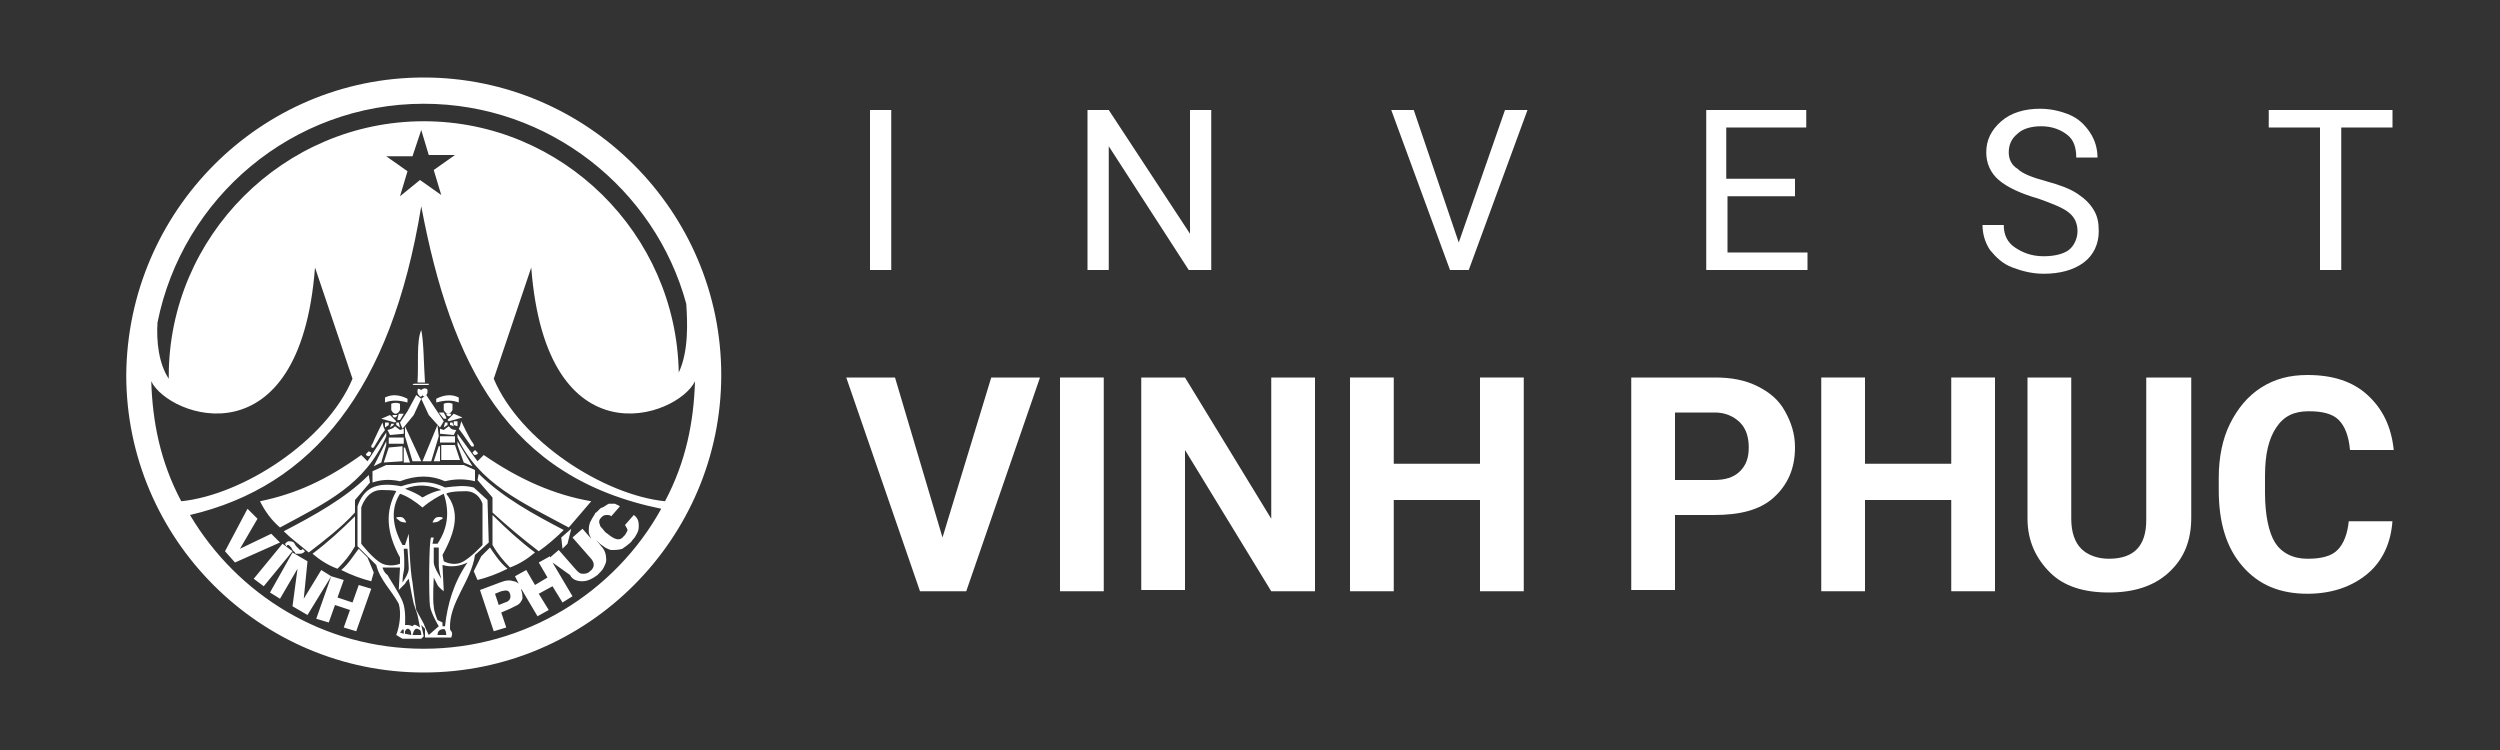 <?xml version="1.0" encoding="UTF-8"?>
<!-- Generator: Adobe Illustrator 25.0.0, SVG Export Plug-In . SVG Version: 6.00 Build 0)  -->
<svg xmlns="http://www.w3.org/2000/svg" xmlns:xlink="http://www.w3.org/1999/xlink" version="1.1" x="0px" y="0px" viewBox="0 0 200 60" style="enable-background:new 0 0 200 60;" xml:space="preserve">
<rect x="0" y="0" width="200" height="60" fill="#333333" stroke="none"/>
<style type="text/css">
	.st0{fill-rule:evenodd;clip-rule:evenodd;fill:#FFFFFF;}
	.st1{fill:#FFFFFF;}
</style>
<g id="Layer_1">
</g>
<g id="Layer_2">
	<g>
		<g>
			<path class="st0" d="M29.8,38.6c0.6-0.2,1.3-0.3,2.2-0.1c1.3-0.5,2.5-0.5,3.6,0c0.8-0.2,1.6-0.2,2.4,0L38,37.6l-0.9-0.4h-6.2     l-1.1,0.5V38.6z M33.9,6.2C47,6.2,57.7,16.9,57.7,30c0,13.1-10.7,23.8-23.8,23.8c-13.1,0-23.8-10.7-23.8-23.8     C10.2,16.9,20.8,6.2,33.9,6.2z M52.9,40.7c-3.7,6.7-10.9,11.2-19,11.2c-8,0-14.9-4.3-18.7-10.7c9.8-2.3,16.1-10,18.5-24.7     C36.1,29.2,40.6,38.2,52.9,40.7z M12.1,30.5c1.4,2.9,11.9,6.6,13.1-9.1l3,8.9c-2.1,5-8.8,9.3-13.7,9.8     C12.8,36.9,12.2,33.7,12.1,30.5z M33.9,8.3c10,0,18.5,6.8,21,16c0.1,1.5,0.2,3.8-0.6,5.5C54.1,18.7,45,9.7,33.9,9.7     c-11.2,0-20.4,9.2-20.4,20.4c0,0.1,0,0.1,0,0.2c-0.8-1.2-1-3-0.9-4.5C14.6,15.8,23.4,8.3,33.9,8.3z M33.7,10.4l0.6,2h2.1     l-1.7,1.2l0.6,2l-1.7-1.2L32,15.7l0.6-2l-1.7-1.2H33L33.7,10.4z M55.6,30.5c-1.4,2.9-11.9,6.6-13.1-9.1l-3,8.9     c2.1,5,8.8,9.3,13.7,9.8C54.9,36.9,55.5,33.7,55.6,30.5z M38.4,47.2l1.6-0.6c0.5-0.2,0.8-0.2,1.1-0.1c0.1,0,0.3,0.1,0.4,0.2     c0,0,0,0,0,0l-0.3-0.6l0.9-0.5l0.7,1.2l1-0.6l-0.7-1.2l0.9-0.5l0,0.1l0.7-0.6l1.4,1.6c0.2,0.2,0.3,0.3,0.5,0.3     c0.2,0,0.4,0,0.6-0.2c0.4-0.3,0.4-0.7,0-1.1L45.8,43l0.8-0.7l0.7,0.8c0,0,0,0,0,0c-0.1-0.2-0.2-0.4-0.2-0.6c0-0.2,0-0.4,0.1-0.7     c0.1-0.2,0.2-0.4,0.4-0.7c0-0.1,0.1-0.1,0.1-0.1c0,0,0.1-0.1,0.2-0.2c0,0,0.1-0.1,0.1-0.1c0,0,0.1-0.1,0.2-0.1     c0.2-0.1,0.3-0.2,0.5-0.3c0.2,0,0.3,0,0.5,0l0.2,0.1c0.1,0,0.1,0.1,0.2,0.1l0,0l-0.7,0.8c-0.1-0.1-0.2-0.1-0.4-0.1     c-0.2,0-0.3,0.1-0.4,0.2c-0.2,0.2-0.2,0.4-0.1,0.6c0,0.1,0.1,0.2,0.2,0.3c0.1,0.1,0.2,0.3,0.4,0.4c0.6,0.5,1,0.6,1.3,0.2l0.1-0.1     c0.1-0.2,0.2-0.3,0.2-0.4c0-0.1-0.1-0.2-0.2-0.4l0.7-0.8c0.3,0.2,0.4,0.5,0.4,0.8c0,0.2,0,0.4-0.1,0.6c-0.1,0.2-0.2,0.4-0.4,0.6     c-0.1,0.2-0.3,0.3-0.4,0.4c-0.1,0.1-0.3,0.2-0.4,0.3c-0.3,0.1-0.6,0.1-0.9,0.1c-0.1,0-0.3-0.1-0.5-0.2c-0.1-0.1-0.3-0.2-0.4-0.3     c-0.1-0.1-0.2-0.2-0.3-0.3l0.4,0.5c0.3,0.3,0.4,0.7,0.4,1.1c0,0.2-0.1,0.4-0.2,0.6c-0.1,0.2-0.3,0.4-0.5,0.6     c-0.4,0.3-0.8,0.5-1.2,0.5c-0.4,0-0.8-0.1-1-0.5L44.2,45l1.6,2.7L45,48.2l-0.8-1.3l-1.1,0.6l0.8,1.3L43,49.3l-1.3-2.2     c0,0,0,0.1,0,0.1c0.1,0.3,0.1,0.5,0.1,0.7c-0.1,0.2-0.2,0.4-0.4,0.5c-0.2,0.1-0.4,0.2-0.6,0.3L40.1,49l0.4,1.2l-1,0.3L38.4,47.2z      M39.6,47.5l0.3,0.9l0.5-0.2c0.4-0.1,0.5-0.4,0.4-0.7c-0.1-0.3-0.3-0.3-0.7-0.2L39.6,47.5z M31.7,41.4c0,0,0.3-0.1,0.5,0     c0.2,0.1,0.3,0.4,0.3,0.4s-0.5,0-0.6-0.2C31.7,41.5,31.7,41.4,31.7,41.4z M35.4,41.4c0,0-0.3-0.1-0.5,0c-0.2,0.1-0.3,0.4-0.3,0.4     s0.5,0,0.6-0.2C35.5,41.5,35.4,41.4,35.4,41.4z M32.1,38.9c1.2-0.4,2.3-0.5,3.5,0.1c0.8-0.1,1.6-0.2,2.3,0L39,40l0.1,3.4l-1.1,1     c-0.3,2.1-2.1,3.8-2,5.9c0,0.2,0.3,0.2,0.1,0.7l-2.1,0L34,50.3L33.7,50l0.2,0.9l-0.2,0.2l-1.5,0l-0.5-0.3     c0.3-0.8,0.4-1.8,0.2-2.5c-0.6-1.1-1.5-1.9-1.8-3.1l-1.5-1.5l0-3.2C29.1,39.1,30,38.5,32.1,38.9z M32.4,39.1c1-0.4,2-0.3,2.9,0.1     c-0.5,0.1-1,0.3-1.5,0.6C33.4,39.5,32.9,39.3,32.4,39.1z M34.7,43.8h0.4c0,0,0,1.1,0,1.4c0,0.4,0.2,1.1,0.2,1.1s-0.6-0.9-0.6-1.3     C34.7,44.8,34.7,43.8,34.7,43.8z M32.2,46.6c0,0,0.5-0.7,0.5-1.1c0-0.3-0.1-1.6-0.1-1.6h-0.3c0,0,0.1,1.4,0,1.8     C32.2,46.1,32.2,46.6,32.2,46.6z M32,44.6v0.5c0,0-0.7,0.3-1.4,0c-0.7-0.3-1.7-1.6-1.7-1.6l0-2.9c0,0,0.4-1.4,1.6-1.4     c1.2,0,1.2,0.1,1.2,0.1C30.8,40.9,30.9,42.6,32,44.6z M35.4,44.4l0.1,0.5c0,0,0.7,0.4,1.4,0.1c0.7-0.3,1.7-1.4,1.7-1.4l0-3.3     c0,0-0.3-1.1-1.5-1c-1.2,0-1.4,0.2-1.4,0.2C36.8,40.9,36.5,42.4,35.4,44.4z M35.4,45.2l0.1,2.1c0,0-0.4-0.3-0.5-0.5     c-0.1-0.2-0.3-0.6-0.3-0.6s-0.1,1.8,0,2.3c0,0.4,0.3,1.1,0.3,1.1l0.4,0.2l0,0.3h0.2c0.2-1.8,0.7-3.5,1.8-5.1     C36.8,45.3,36.1,45.4,35.4,45.2z M30.6,45.4H32l-0.1,1.8c0,0,0.4-0.4,0.5-0.5c0.1-0.2,0.3-0.4,0.3-0.4s0.3,1.6,0.4,2     c0.1,0.3,0.3,0.9,0.3,0.9l0.2,1c0,0-0.4-0.3-0.5-0.2c-0.1,0.1-0.1,0.1-0.1,0.1s-0.2-0.1-0.4-0.1c-0.2,0-0.2,0-0.2,0     s0.1-1.2-0.2-1.9c-0.3-0.7-1.1-1.9-1.2-2.1C30.7,45.8,30.6,45.4,30.6,45.4z M35,50.8c0,0,0-0.3,0.2-0.4c0.2-0.1,0.4-0.1,0.4,0     c0.1,0.1,0.1,0.4,0.1,0.4L35,50.8z M33,50.8l0.7,0c0,0,0-0.3-0.1-0.4c-0.2-0.1-0.2-0.1-0.3-0.1c-0.1,0-0.2,0.2-0.2,0.2L33,50.8z      M32.4,50.7l0.5,0.1c0,0,0-0.3-0.1-0.4c-0.1-0.1-0.1-0.1-0.2-0.1c-0.1,0-0.2,0.2-0.2,0.2L32.4,50.7z M32,50.6l0.3,0.1     c0,0,0-0.3,0-0.3c-0.1-0.1-0.1-0.1-0.1,0c-0.1,0-0.1,0.1-0.1,0.1L32,50.6z M33.8,40.6c-0.6-0.5-1.2-0.9-1.8-1.1     c-0.7,1.1-0.7,2.5,0.2,4.1l0.2,0l0.3-0.9c0,0,0.1,3,0.3,3.9c0.1,0.9,0.3,2.2,0.3,2.2s0.5,0.9,0.6,1.1c0.1,0.3,0.4,0.9,0.4,0.9     l0.8-0.7c0,0-0.6-1-0.7-1.6c-0.1-0.5-0.1-5.5,0.1-5.5l0.2,0l-0.1,0.5h0.4c0.8-1.2,1-2.5,0.5-4C35.1,39.7,34.5,40,33.8,40.6z      M19.8,40.7l0.8,0.8l-1.4,2.4l2.5-1.2l0.7,0.7L18.8,45L18,44.1L19.8,40.7z M22.6,43.5l0.8,0.6l-2.3,2.8l-0.8-0.6L22.6,43.5z      M22.8,43.5c0.1-0.1,0.2-0.2,0.3-0.2c0.1,0,0.3,0,0.4,0.1c0.1,0.1,0.1,0.2,0.2,0.3L24,44c0,0,0,0,0,0c0,0,0,0,0.1,0     c0,0,0.1,0,0.1-0.1l0.2,0.2c-0.1,0.1-0.2,0.2-0.4,0.2c-0.1,0-0.1,0-0.2,0c0,0-0.1,0-0.1,0c0,0-0.1,0-0.1-0.1l-0.1-0.1l-0.1-0.1     l-0.1-0.2l-0.1-0.1l-0.1-0.1c0,0-0.1,0-0.1,0l-0.1,0.1L22.8,43.5z M23.4,44.2l1.2,0.7l-0.3,3l0,0l1.4-2.3l0.8,0.5l-1.9,3.1     l-1.2-0.7l0.4-3l-1.4,2.4l-0.8-0.5L23.4,44.2z M26.5,46.1l1,0.3L27,47.8l1.2,0.4l0.5-1.4l1,0.3l-1.2,3.4l-1-0.3l0.5-1.4l-1.2-0.4     l-0.5,1.4l-1-0.3L26.5,46.1z M45,43.9L44.9,43l0.8-0.7l-0.3,1.2L45,43.9z M22.4,42.2c-0.7-0.6-1.2-1.3-1.6-2.1     c2.9-0.6,5.3-1.7,8.1-3.7l0.5,0.5l1.5-2.3l0,0.3C29.2,38.8,26.1,40.2,22.4,42.2z M32.6,31.9c-0.6-0.3-1.2-0.4-1.8-0.1l0,0.4     c0.5-0.2,1.1-0.2,1.8,0L32.6,31.9z M32,32.3c-0.2-0.1-0.5-0.1-0.7,0l0,0.5c0.2,0.4,0.5,0.4,0.7,0L32,32.3z M33.3,31.6l0.4,0.3     l-0.6,1.3l-0.9,1.1L32,33.8l0.6-0.9L33.3,31.6z M31.9,33.1l0.4,0L32,33.6l-0.2,0l0-0.1L31.9,33.1z M31.7,33.7l-0.5-0.5l-0.7,0.3     l1.1,0.3L31.7,33.7z M31.5,33.9l-0.2,0l-0.1,0.3l0.3-0.2L31.5,33.9z M32,34.2l-0.3-0.2l0-0.2h0.2L32,34.2z M31.1,33.8l-0.3,0     l0,0.4l0.3-0.2L31.1,33.8L31.1,33.8z M31.8,33.2l-0.4,0c0,0,0,0.2,0.2,0.2C31.7,33.4,31.8,33.2,31.8,33.2z M29.7,36.2l-0.2-0.1     c0,0-0.1,0.1-0.2,0.2c-0.1,0.1,0.1,0.2,0.2,0.2C29.6,36.5,29.7,36.3,29.7,36.2z M30.6,33.8l0.1,0.4l0.1,0.2l-0.3,0.4l0,0l-0.6,1     c0,0-0.2,0.1-0.2-0.1c0,0,0-0.1,0.1-0.2c0,0,0,0,0,0C30,35,30.6,33.8,30.6,33.8z M32.3,35l-1.2,0l0,0.5l1.2,0L32.3,35z      M32.3,34.3l0,0.4l-1.1,0.1L31,34.4c0,0,0.4-0.1,0.5-0.2c0.1-0.1,0.1-0.1,0.1-0.1l0.4,0.3L32.3,34.3z M32.2,35.7l0,1.2L30.7,37     l0.4-1.2L32.2,35.7z M30.9,35.3l0,0.3L30.5,37l-0.6,0.3L30.9,35.3z M32.4,35.8l-0.1,0l0,1.2l0.5,0L32.4,35.8z M32.4,34.9l0.6,2     l0.7,0l-1.3-2.8L32.4,34.9z M33.7,31.2c0,0-0.2-0.1-0.2-0.1c-0.1,0-0.1,0.1-0.1,0.2c0,0.1,0,0.2,0.1,0.3c0.1,0.1,0.1,0.2,0.2,0.1     c0.1,0,0.1-0.1,0.1-0.2c0,0.1,0,0.2,0.1,0.2c0.1,0,0.1,0,0.2-0.1c0.1-0.1,0.1-0.2,0.1-0.3c0-0.1,0-0.2-0.1-0.2     C33.9,31,33.7,31.2,33.7,31.2L33.7,31.2L33.7,31.2z M24.7,44.2c-0.7-0.6-1.4-1.1-2-1.7c2.3-1.2,4.9-2.6,6.8-4.5l0.1,0.6l-1.2,1.4     V41C27.3,42.2,26,43.2,24.7,44.2z M27,45.5c-0.8-0.3-1.4-0.7-2-1.2c1.2-0.9,2.3-1.9,3.4-3l0,2.4C28,44.4,27.6,44.9,27,45.5z      M29.9,45.8l-0.5-1.2l-0.7-0.7c-0.4,0.5-0.8,1.2-1.4,1.7c0.8,0.4,1.6,0.7,2.4,0.9L29.9,45.8z M37.9,45.7l0.6-1.2l0.7-0.7     c0.4,0.6,0.8,1.2,1.4,1.7c-0.8,0.4-1.6,0.7-2.4,0.9L37.9,45.7z M40.8,45.4c0.8-0.3,1.4-0.7,2-1.2c-1.2-0.9-2.3-1.9-3.4-3l0,2.4     C39.8,44.3,40.3,44.9,40.8,45.4z M43.1,44.1c0.7-0.5,1.4-1.1,2-1.7c-2.3-1.2-4.9-2.6-6.8-4.5l-0.1,0.5l1.2,1.4v1.2     C40.6,42.1,41.8,43.1,43.1,44.1z M45.5,42.2l1.8-2.1c-2.9-0.5-5.7-1.7-8.6-3.7l-0.5,0.5l-1.6-2.2l0,0.3     C38.3,38.7,41.8,40.2,45.5,42.2z M34,30.6h-0.6c0.1-1.4-0.1-3.3,0.3-4.2C33.9,27.3,33.9,29.2,34,30.6z M33.1,30.7h1.1     c0,0,0.1,0,0.1,0v0.1c0,0,0,0-0.1,0h-1.1c0,0-0.1,0-0.1,0L33.1,30.7C33.1,30.7,33.1,30.7,33.1,30.7z M34.9,31.9     c0.6-0.3,1.2-0.4,1.8-0.1v0.4c-0.5-0.2-1.1-0.2-1.8,0L34.9,31.9z M35.5,32.3c0.2-0.1,0.5-0.1,0.7,0v0.5c-0.2,0.4-0.5,0.4-0.7,0     L35.5,32.3z M34.1,31.6l-0.4,0.3l0.6,1.3l0.9,1l0.3-0.5l-0.6-0.9L34.1,31.6z M35.5,33l-0.4,0l0.4,0.5l0.2,0l0-0.1L35.5,33z      M35.8,33.6l0.5-0.5l0.7,0.3l-1.1,0.3L35.8,33.6z M36,33.8l0.2,0l0.1,0.3L36,34L36,33.8z M35.5,34.2l0.3-0.2l0-0.2h-0.2     L35.5,34.2z M36.3,33.7l0.3,0v0.4L36.3,34L36.3,33.7L36.3,33.7z M35.7,33.1l0.4,0c0,0,0,0.2-0.2,0.2     C35.8,33.3,35.7,33.2,35.7,33.1z M37.8,36.2l0.2-0.2c0,0,0.1,0.1,0.2,0.2c0.1,0.1-0.1,0.2-0.2,0.2S37.8,36.2,37.8,36.2z      M36.9,33.7l-0.1,0.4l-0.1,0.2l0.3,0.4l0,0l0.7,1c0,0,0.3,0.1,0.2-0.1c0,0,0-0.1-0.1-0.2c0,0,0,0,0,0     C37.5,35,36.9,33.7,36.9,33.7z M35.2,34.9h1.2v0.5h-1.2V34.9z M35.2,34.3l0,0.4l1.1,0.1l0.2-0.4c0,0-0.4,0-0.5-0.2     c-0.1-0.1-0.1-0.1-0.1-0.1l-0.4,0.3L35.2,34.3z M35.3,35.6l0,1.2l1.5,0l-0.4-1.2L35.3,35.6z M36.6,35.3l0,0.3l0.5,1.4l0.7,0.3     L36.6,35.3z M35.1,35.7l0.1,0l0,1.2h-0.5L35.1,35.7z M35.1,34.9l-0.6,2h-0.7l1.2-2.9L35.1,34.9z"></path>
		</g>
		<g>
			<g>
				<path class="st1" d="M71.3,21.6h-1.7V8.8h1.7V21.6z"></path>
				<path class="st1" d="M96.8,21.6h-1.7l-6.4-9.9v9.9H87V8.8h1.7l6.5,9.9V8.8h1.7V21.6z"></path>
				<path class="st1" d="M116.7,19.4l3.7-10.6h1.8l-4.7,12.8h-1.5l-4.7-12.8h1.8L116.7,19.4z"></path>
				<path class="st1" d="M143.7,15.7h-5.5v4.5h6.4v1.4h-8.1V8.8h8v1.4h-6.4v4.1h5.5V15.7z"></path>
				<path class="st1" d="M163.1,15.9c-1.4-0.4-2.5-0.9-3.2-1.5c-0.7-0.6-1-1.4-1-2.2c0-1,0.4-1.8,1.2-2.5c0.8-0.7,1.9-1,3.1-1      c0.9,0,1.7,0.2,2.4,0.5s1.2,0.8,1.6,1.4c0.4,0.6,0.6,1.3,0.6,2h-1.7c0-0.8-0.2-1.4-0.7-1.8s-1.2-0.7-2.1-0.7      c-0.8,0-1.5,0.2-1.9,0.6c-0.5,0.4-0.7,0.9-0.7,1.5c0,0.5,0.2,1,0.7,1.3c0.4,0.4,1.2,0.7,2.3,1c1.1,0.3,1.9,0.6,2.5,1      s1,0.8,1.3,1.3c0.3,0.5,0.4,1,0.4,1.7c0,1-0.4,1.9-1.2,2.5s-1.9,0.9-3.2,0.9c-0.9,0-1.7-0.2-2.5-0.5s-1.3-0.8-1.8-1.4      c-0.4-0.6-0.6-1.3-0.6-2h1.7c0,0.8,0.3,1.4,0.9,1.8c0.6,0.4,1.3,0.7,2.3,0.7c0.9,0,1.6-0.2,2-0.5s0.7-0.9,0.7-1.5      s-0.2-1.1-0.7-1.5S164.2,16.3,163.1,15.9z"></path>
				<path class="st1" d="M191.4,10.2h-4.1v11.4h-1.7V10.2h-4.1V8.8h9.9V10.2z"></path>
			</g>
		</g>
		<g>
			<g>
				<path class="st1" d="M75.4,43l3.9-12.8h3.9l-5.9,17.1h-3.7l-5.9-17.1h3.9L75.4,43z"></path>
				<path class="st1" d="M88.3,47.3h-3.5V30.2h3.5V47.3z"></path>
				<path class="st1" d="M105.2,47.3h-3.5L94.8,36v11.2h-3.5V30.2h3.5l6.9,11.3V30.2h3.5V47.3z"></path>
				<path class="st1" d="M121.9,47.3h-3.5v-7.3h-6.9v7.3H108V30.2h3.5v6.9h6.9v-6.9h3.5V47.3z"></path>
				<path class="st1" d="M134,41.2v6h-3.5V30.2h6.7c1.3,0,2.4,0.2,3.4,0.7s1.7,1.1,2.2,2s0.8,1.8,0.8,2.9c0,1.7-0.6,3-1.7,4      s-2.7,1.4-4.8,1.4H134z M134,38.4h3.1c0.9,0,1.6-0.2,2.1-0.7s0.7-1.1,0.7-1.9c0-0.8-0.2-1.5-0.7-2s-1.2-0.8-2-0.8H134V38.4z"></path>
				<path class="st1" d="M159.6,47.3h-3.5v-7.3h-6.9v7.3h-3.5V30.2h3.5v6.9h6.9v-6.9h3.5V47.3z"></path>
				<path class="st1" d="M175.3,30.2v11.2c0,1.9-0.6,3.3-1.8,4.4s-2.8,1.6-4.8,1.6c-2,0-3.6-0.5-4.7-1.6s-1.8-2.5-1.8-4.3V30.2h3.5      v11.3c0,1.1,0.3,1.9,0.8,2.4s1.3,0.8,2.2,0.8c2,0,3-1,3-3.1V30.2H175.3z"></path>
				<path class="st1" d="M191.4,41.6c-0.1,1.8-0.8,3.3-2,4.3s-2.8,1.6-4.8,1.6c-2.2,0-3.9-0.7-5.2-2.2s-1.9-3.5-1.9-6.1v-1      c0-1.6,0.3-3.1,0.9-4.3s1.4-2.2,2.5-2.9s2.3-1,3.7-1c2,0,3.6,0.5,4.8,1.6s1.9,2.5,2.1,4.4h-3.5c-0.1-1.1-0.4-1.9-0.9-2.4      s-1.3-0.7-2.4-0.7c-1.2,0-2,0.4-2.6,1.3s-0.9,2.1-0.9,3.9v1.3c0,1.8,0.3,3.2,0.8,4s1.4,1.3,2.6,1.3c1.1,0,1.9-0.2,2.4-0.7      s0.8-1.3,0.9-2.3H191.4z"></path>
			</g>
		</g>
	</g>
</g>
</svg>
